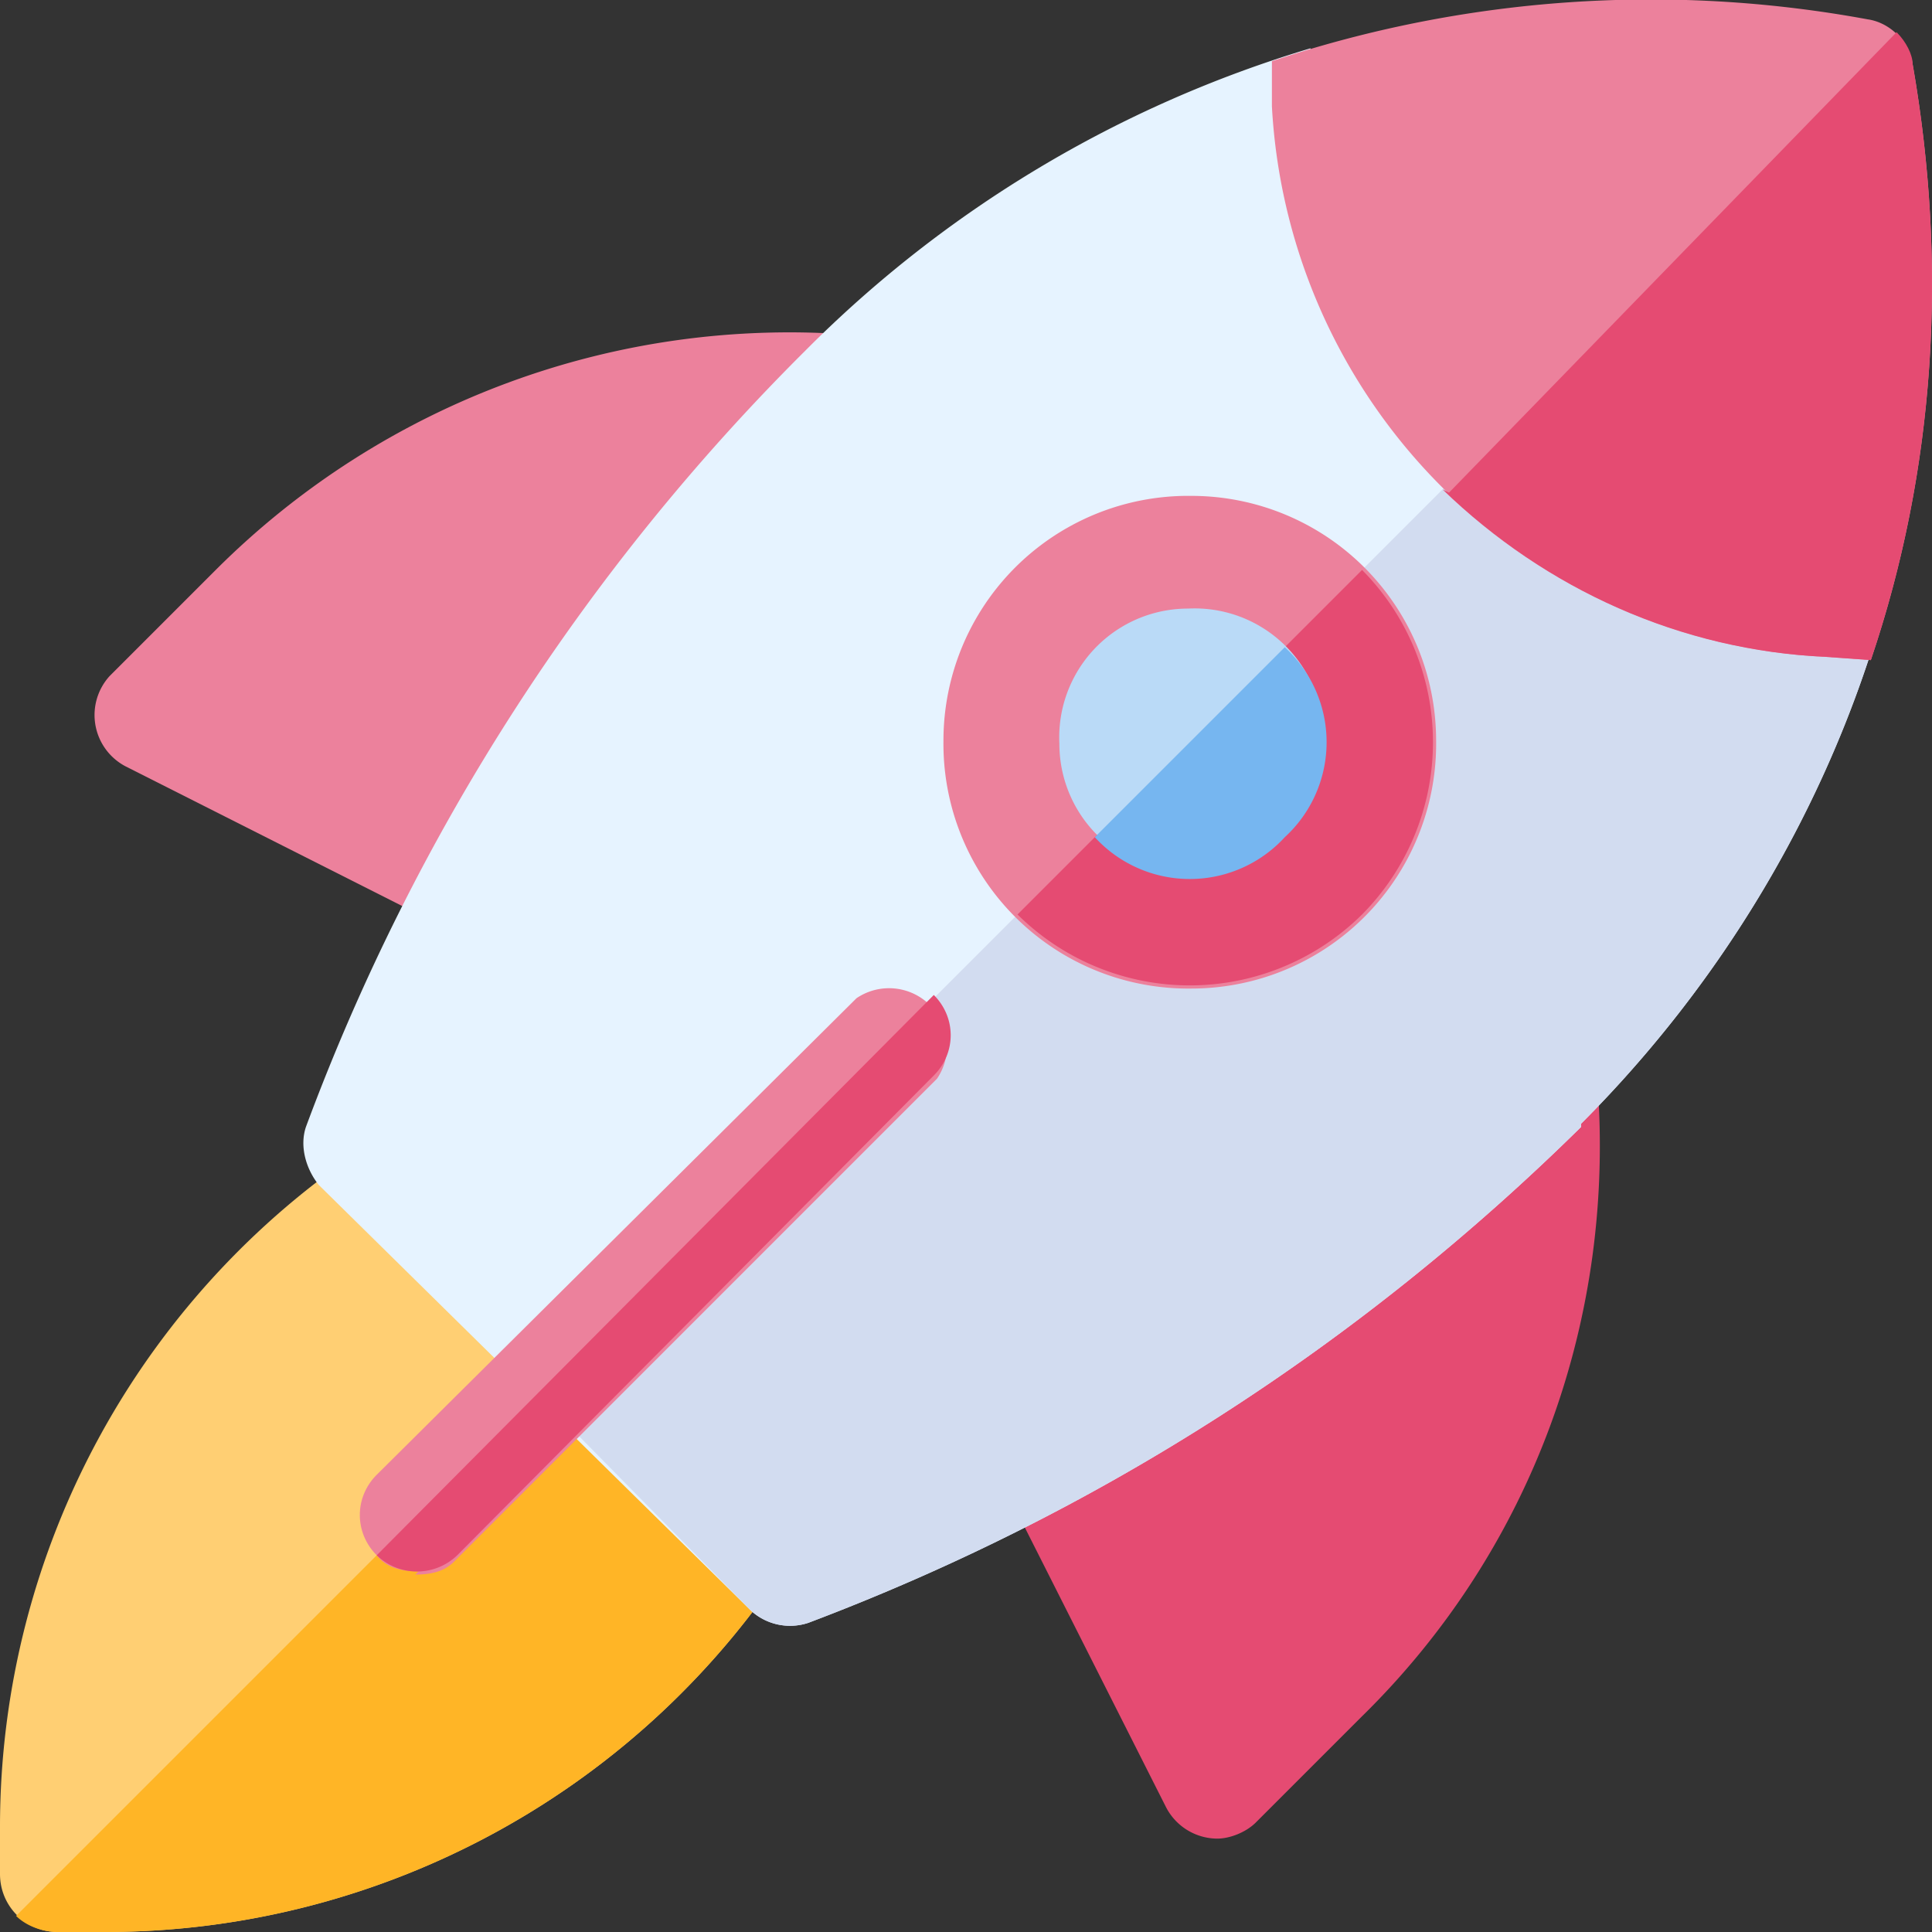 <svg width="60" height="60" fill="none" xmlns="http://www.w3.org/2000/svg"><rect width="100%" height="100%" fill="#333333" stroke="none"/><path d="M3.3 60H1.8c-1 0-1.8-.8-1.8-1.8v-1.5a25.3 25.3 0 0 1 11.7-21.3c.7-.5 1.6-.4 2.2.2l10.5 10.5c.6.6.7 1.5.2 2.2A25.3 25.3 0 0 1 3.3 60Z" fill="#FFCF73"/><path d="M1.8 60h1.5a25.3 25.3 0 0 0 21.3-11.7c.5-.7.4-1.6-.2-2.2L19 41 .5 59.5c.3.3.8.5 1.3.5Z" fill="#FFB526"/><path d="M37.8 57.1a1.8 1.8 0 0 1-1.6-1L31 45.8c-.3-.7-.1-1.7.6-2.2l15.2-11.4a1.8 1.8 0 0 1 2.8 1.3c.6 7.4-2 14.6-7.3 19.8L39 56.6c-.3.3-.8.5-1.2.5Z" fill="#E54B72"/><path d="m15 29.1-.8-.1-10.3-5.2a1.8 1.8 0 0 1-.5-2.8l3.3-3.3a25.2 25.2 0 0 1 19.8-7.3 1.8 1.8 0 0 1 1.3 2.8L16.4 28.4c-.4.5-.9.7-1.4.7Z" fill="#EC819C"/><path d="M57.9 19.3A18.1 18.1 0 0 1 40.7 2v-.5A37.1 37.1 0 0 0 25 10.9 66.7 66.7 0 0 0 9.5 35c-.2.6 0 1.3.4 1.8L23.3 50a1.8 1.8 0 0 0 1.8.4c9-3.4 17.1-8.6 24-15.4v-.1c4.4-4.4 7.6-9.8 9.3-15.6H58Z" fill="#E6F3FF"/><path d="M23.3 50a1.8 1.8 0 0 0 1.8.4c9-3.4 17.1-8.6 24-15.4v-.1c4.4-4.4 7.6-9.8 9.3-15.6H58C53.4 19 49.2 17.2 46 14L16.7 43.3l6.6 6.7Z" fill="#D2DCF0"/><path d="M59.4 2c-.1-.7-.7-1.3-1.4-1.4a37.1 37.1 0 0 0-18.5 1.3v1.4a18.1 18.1 0 0 0 17.2 17.1l1.4.1c2-5.9 2.4-12.2 1.3-18.5Z" fill="#EC819C"/><path d="M44.8 15.2c3.2 3.1 7.4 5 11.9 5.2l1.4.1c2-5.9 2.4-12.2 1.3-18.5 0-.3-.2-.7-.5-1L45 15.3Z" fill="#E54B72"/><path d="M37 30.7a7.6 7.6 0 0 1-7.7-7.7 7.6 7.6 0 0 1 7.7-7.6 7.6 7.6 0 0 1 7.6 7.6 7.6 7.6 0 0 1-7.6 7.7ZM13 48.8c-.5 0-1-.1-1.3-.5-.7-.7-.7-1.8 0-2.5L26.6 31a1.8 1.8 0 0 1 2.5 2.5l-15 15c-.3.3-.7.4-1.2.4Z" fill="#EC819C"/><path d="M31.6 28.4a7.6 7.6 0 0 0 10.7 0 7.6 7.6 0 0 0 0-10.7L31.6 28.4ZM11.7 48.3a1.8 1.8 0 0 0 2.5 0L29 33.4c.7-.7.7-1.8 0-2.5L11.7 48.3Z" fill="#E54B72"/><path d="M37 27.1a4 4 0 0 1-4.1-4 4 4 0 0 1 4-4.2 4 4 0 0 1 4.2 4.1 4 4 0 0 1-4.1 4.1Z" fill="#BADAF7"/><path d="M34 26a4 4 0 0 0 5.9 0 4 4 0 0 0 0-5.9L34 26Z" fill="#76B6F0"/></svg>